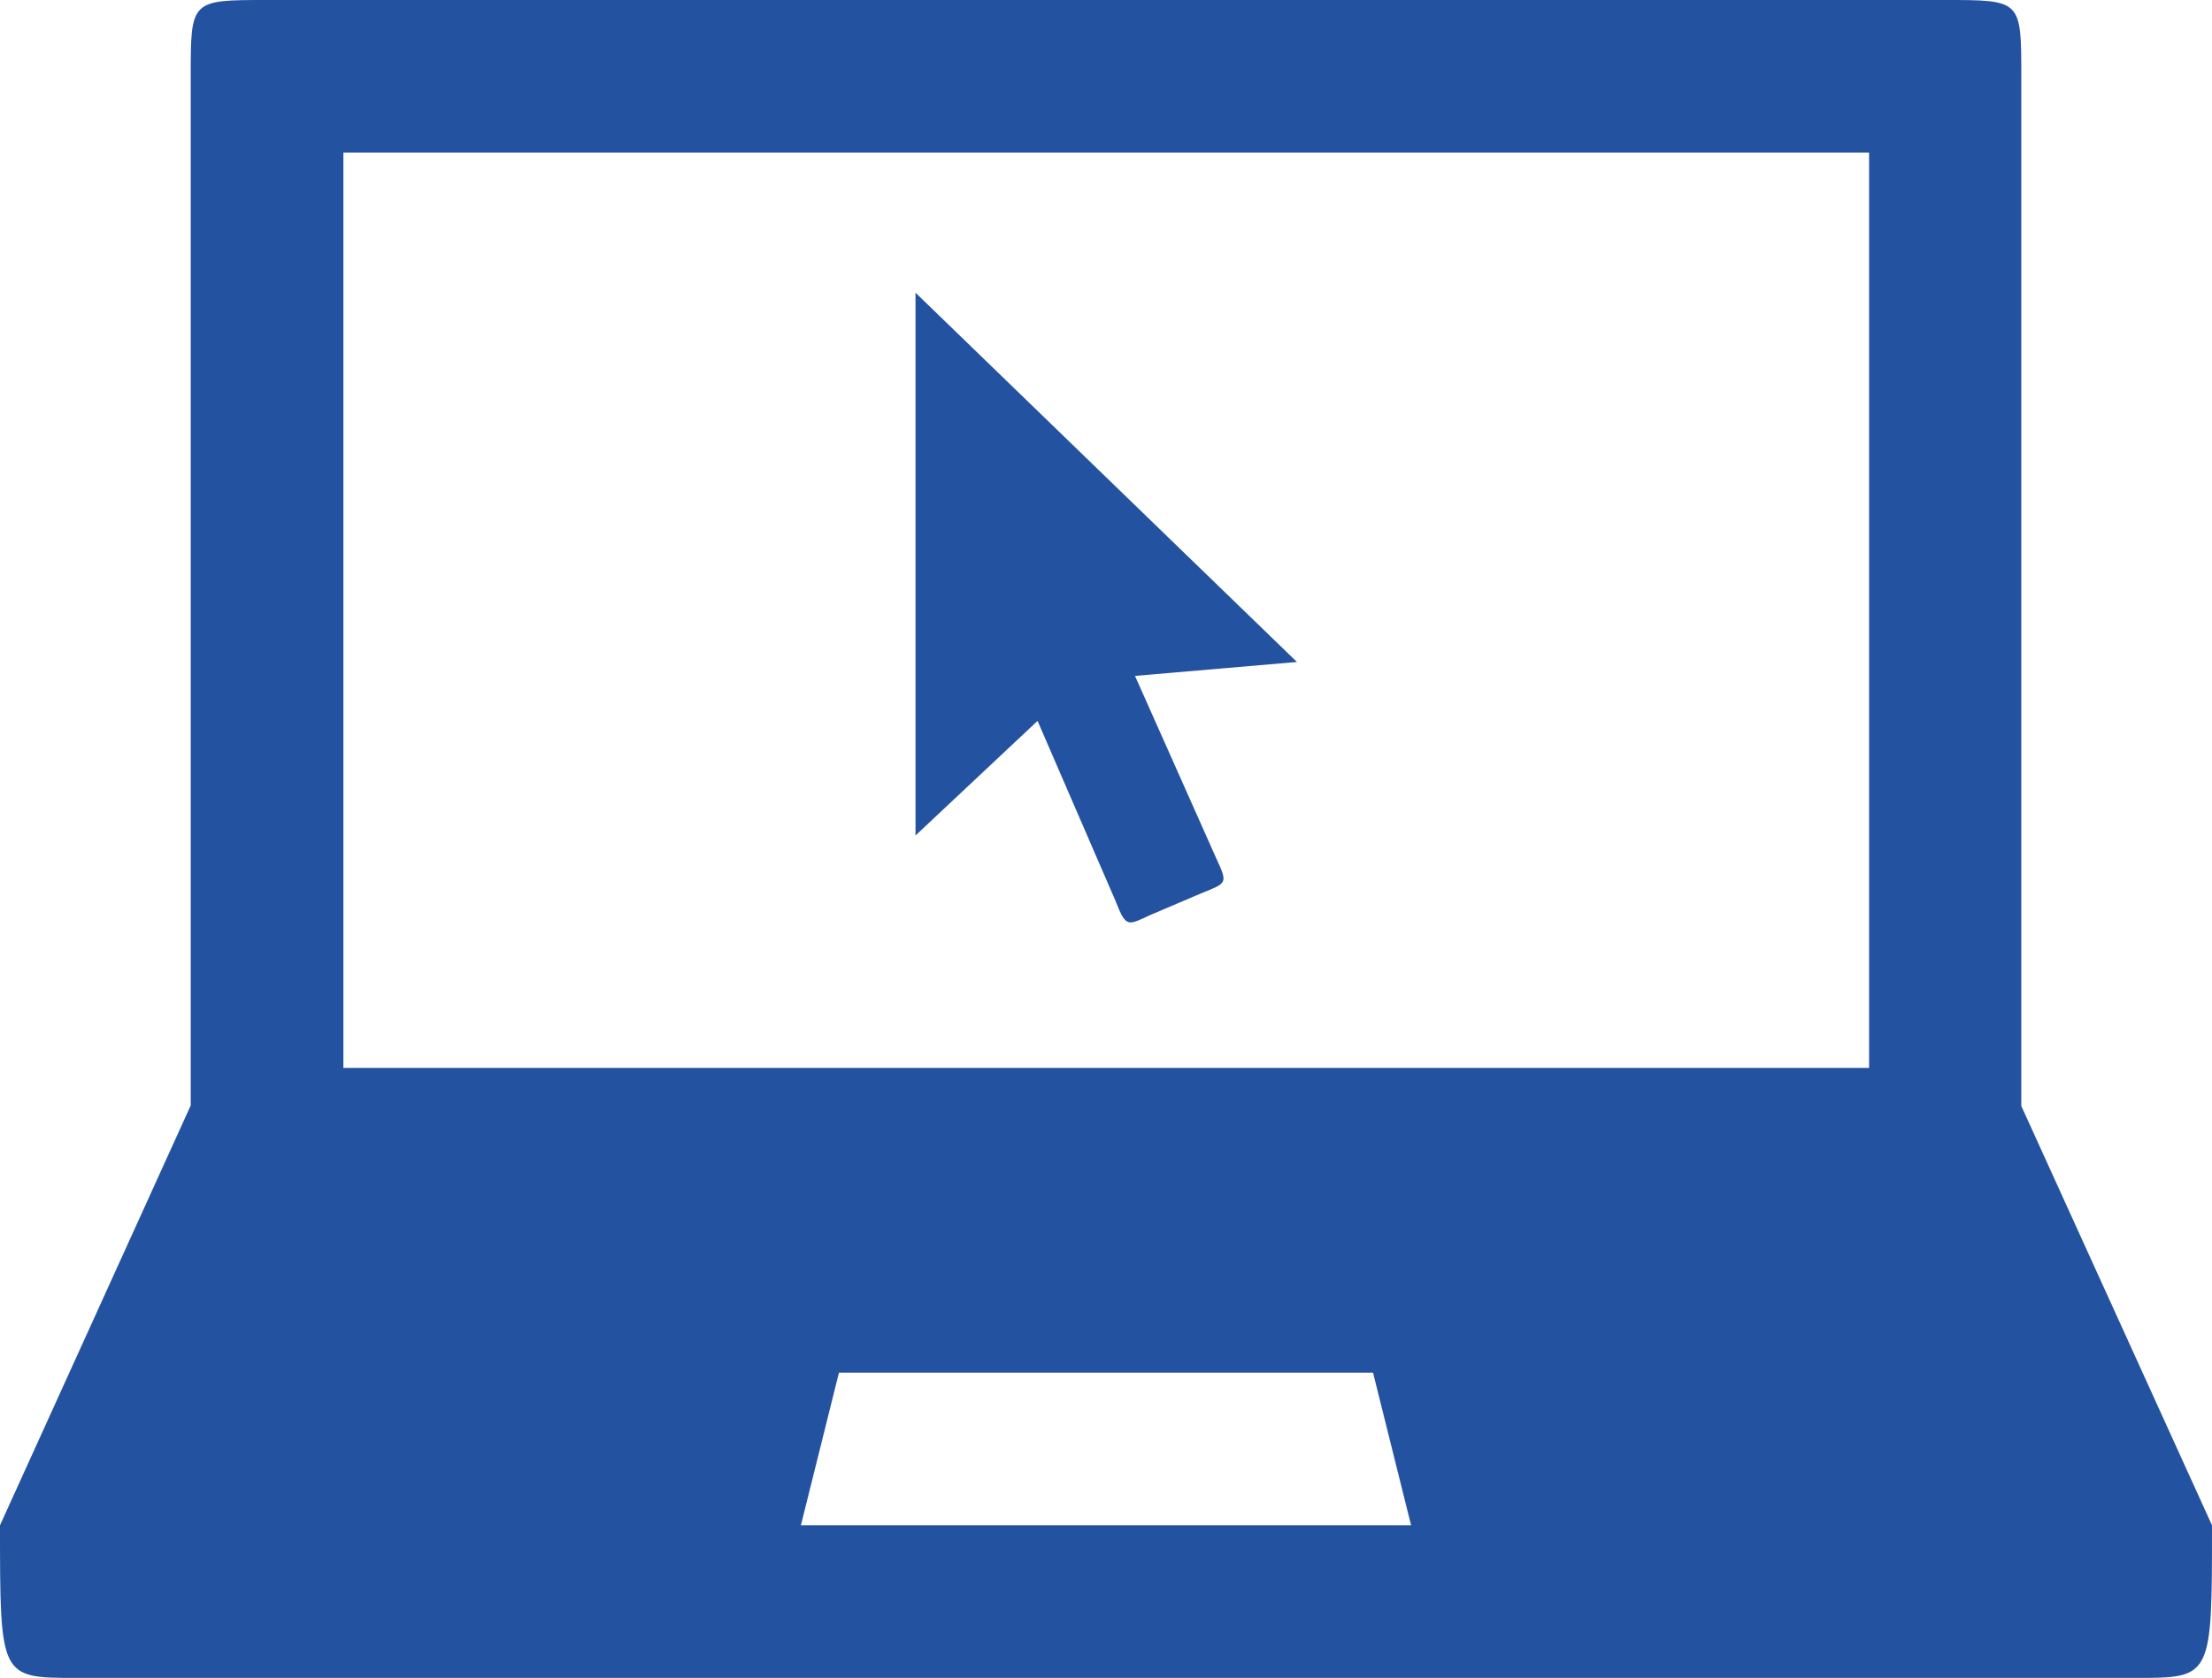 <svg version="1.0" id="Слой_1" xmlns="http://www.w3.org/2000/svg" xmlns:xlink="http://www.w3.org/1999/xlink" x="0px" y="0px"
	 viewBox="0 0 476.7 361.7" enable-background="new 0 0 476.7 361.7" xml:space="preserve">
<path fill="#2352A0" d="M244.6,145.7l34.9-3l-82.2-79.6v117l26.3-24.7l16.8,38.8c2.3,5.9,2.6,5.3,7.6,3l10.8-4.6
	c5.6-2.3,5.9-2,3.3-7.6L244.6,145.7z M435.6,238.4V16.4c0-16.4,0-16.4-16.4-16.4H57.5C41.1,0,41.1,0,41.1,16.4v221.9L0,328.8
	c0,32.9,0,32.9,16.4,32.9h443.9c16.4,0,16.4,0,16.4-32.9L435.6,238.4z M74,32.9h328.8v197.3H74V32.9z M172.6,328.8l8.2-32.9h115.1
	l8.2,32.9H172.6z"/>
</svg>

